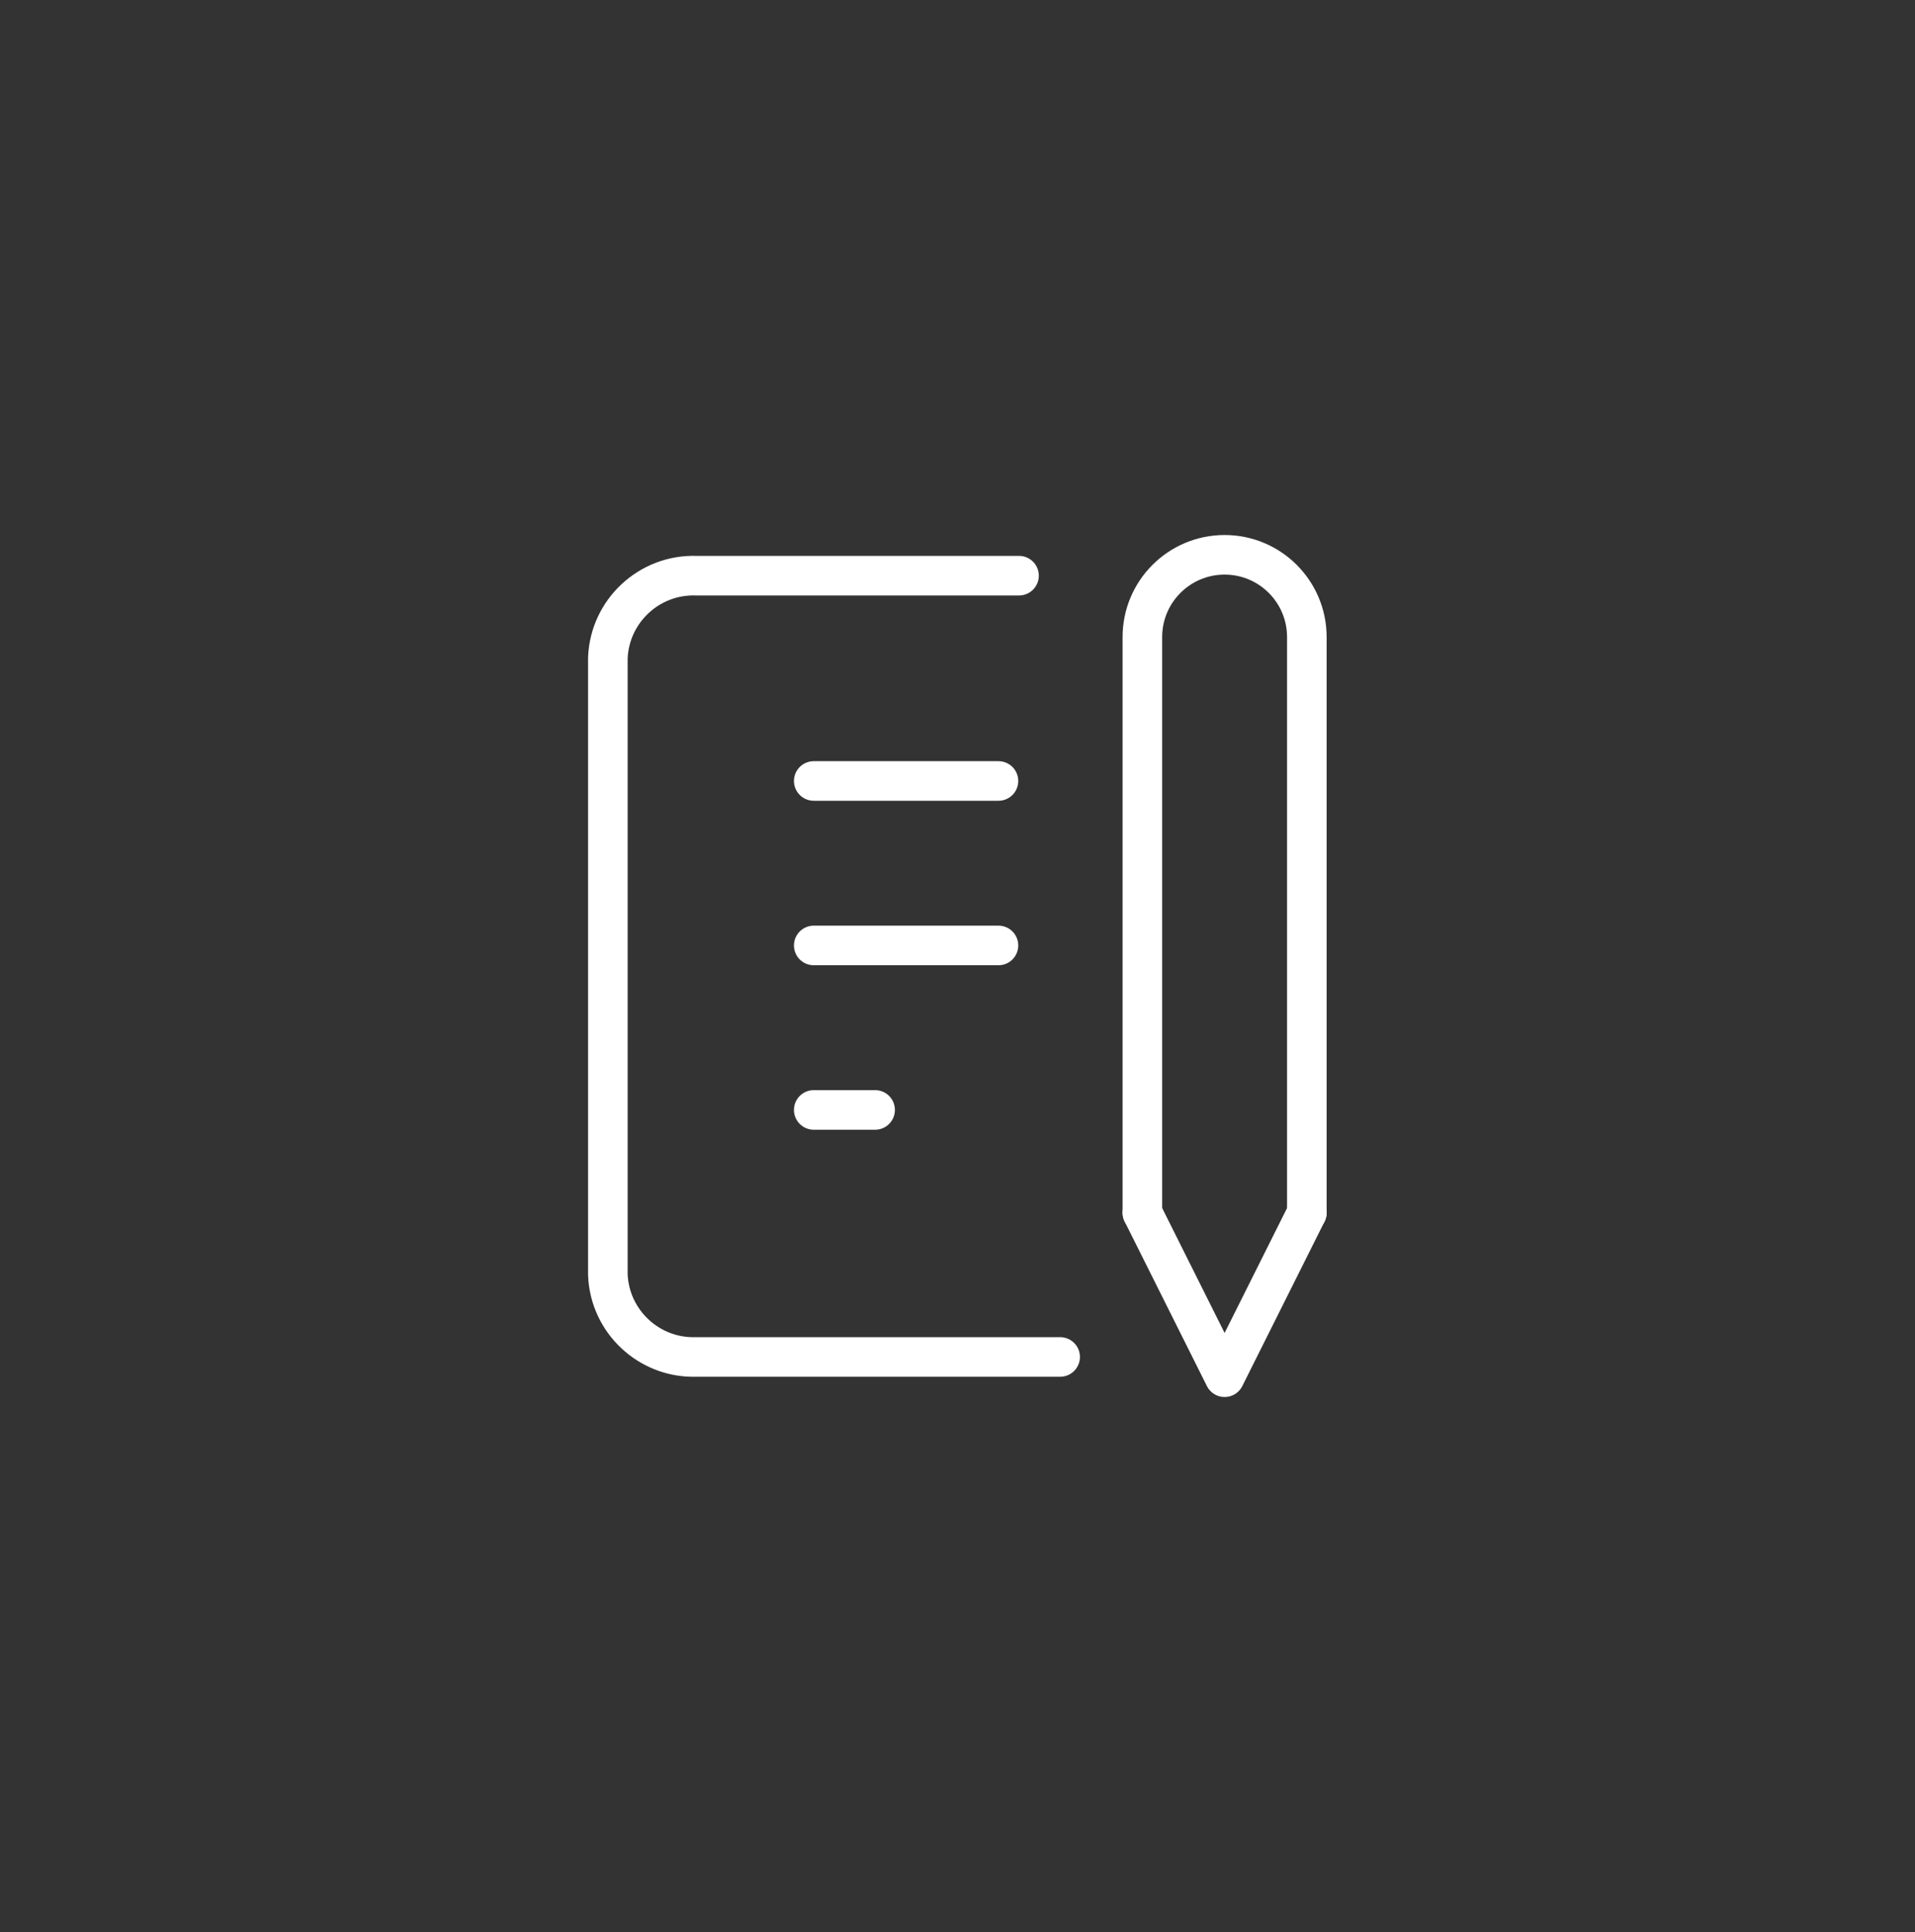 <?xml version="1.0" encoding="UTF-8"?><svg id="_レイヤー_2" xmlns="http://www.w3.org/2000/svg" viewBox="0 0 62.41 62.96"><rect x="0" y="0" width="62.41" height="62.96" fill="#333333" stroke="none"/><defs><style>.cls-1{stroke-width:0px;}.cls-1,.cls-2{fill:none;}.cls-2{stroke:#fff;stroke-linecap:round;stroke-linejoin:round;stroke-width:1.29px;}</style></defs><g id="_レイヤー_1-2"><rect class="cls-1" width="62.41" height="62.96"/><line class="cls-2" x1="26.52" y1="25.45" x2="32.54" y2="25.45"/><line class="cls-2" x1="26.52" y1="30.81" x2="32.54" y2="30.81"/><line class="cls-2" x1="26.52" y1="36.17" x2="28.52" y2="36.17"/><path class="cls-2" d="m33.21,18.76h-10.52c-1.53-.05-2.82,1.15-2.88,2.68v20.1c.06,1.53,1.35,2.73,2.88,2.68h11.86"/><polyline class="cls-2" points="37.23 39.52 39.91 44.88 42.59 39.52"/><path class="cls-2" d="m42.59,39.52v-18.76c0-1.48-1.2-2.68-2.68-2.68s-2.68,1.2-2.68,2.68v18.76"/></g></svg>